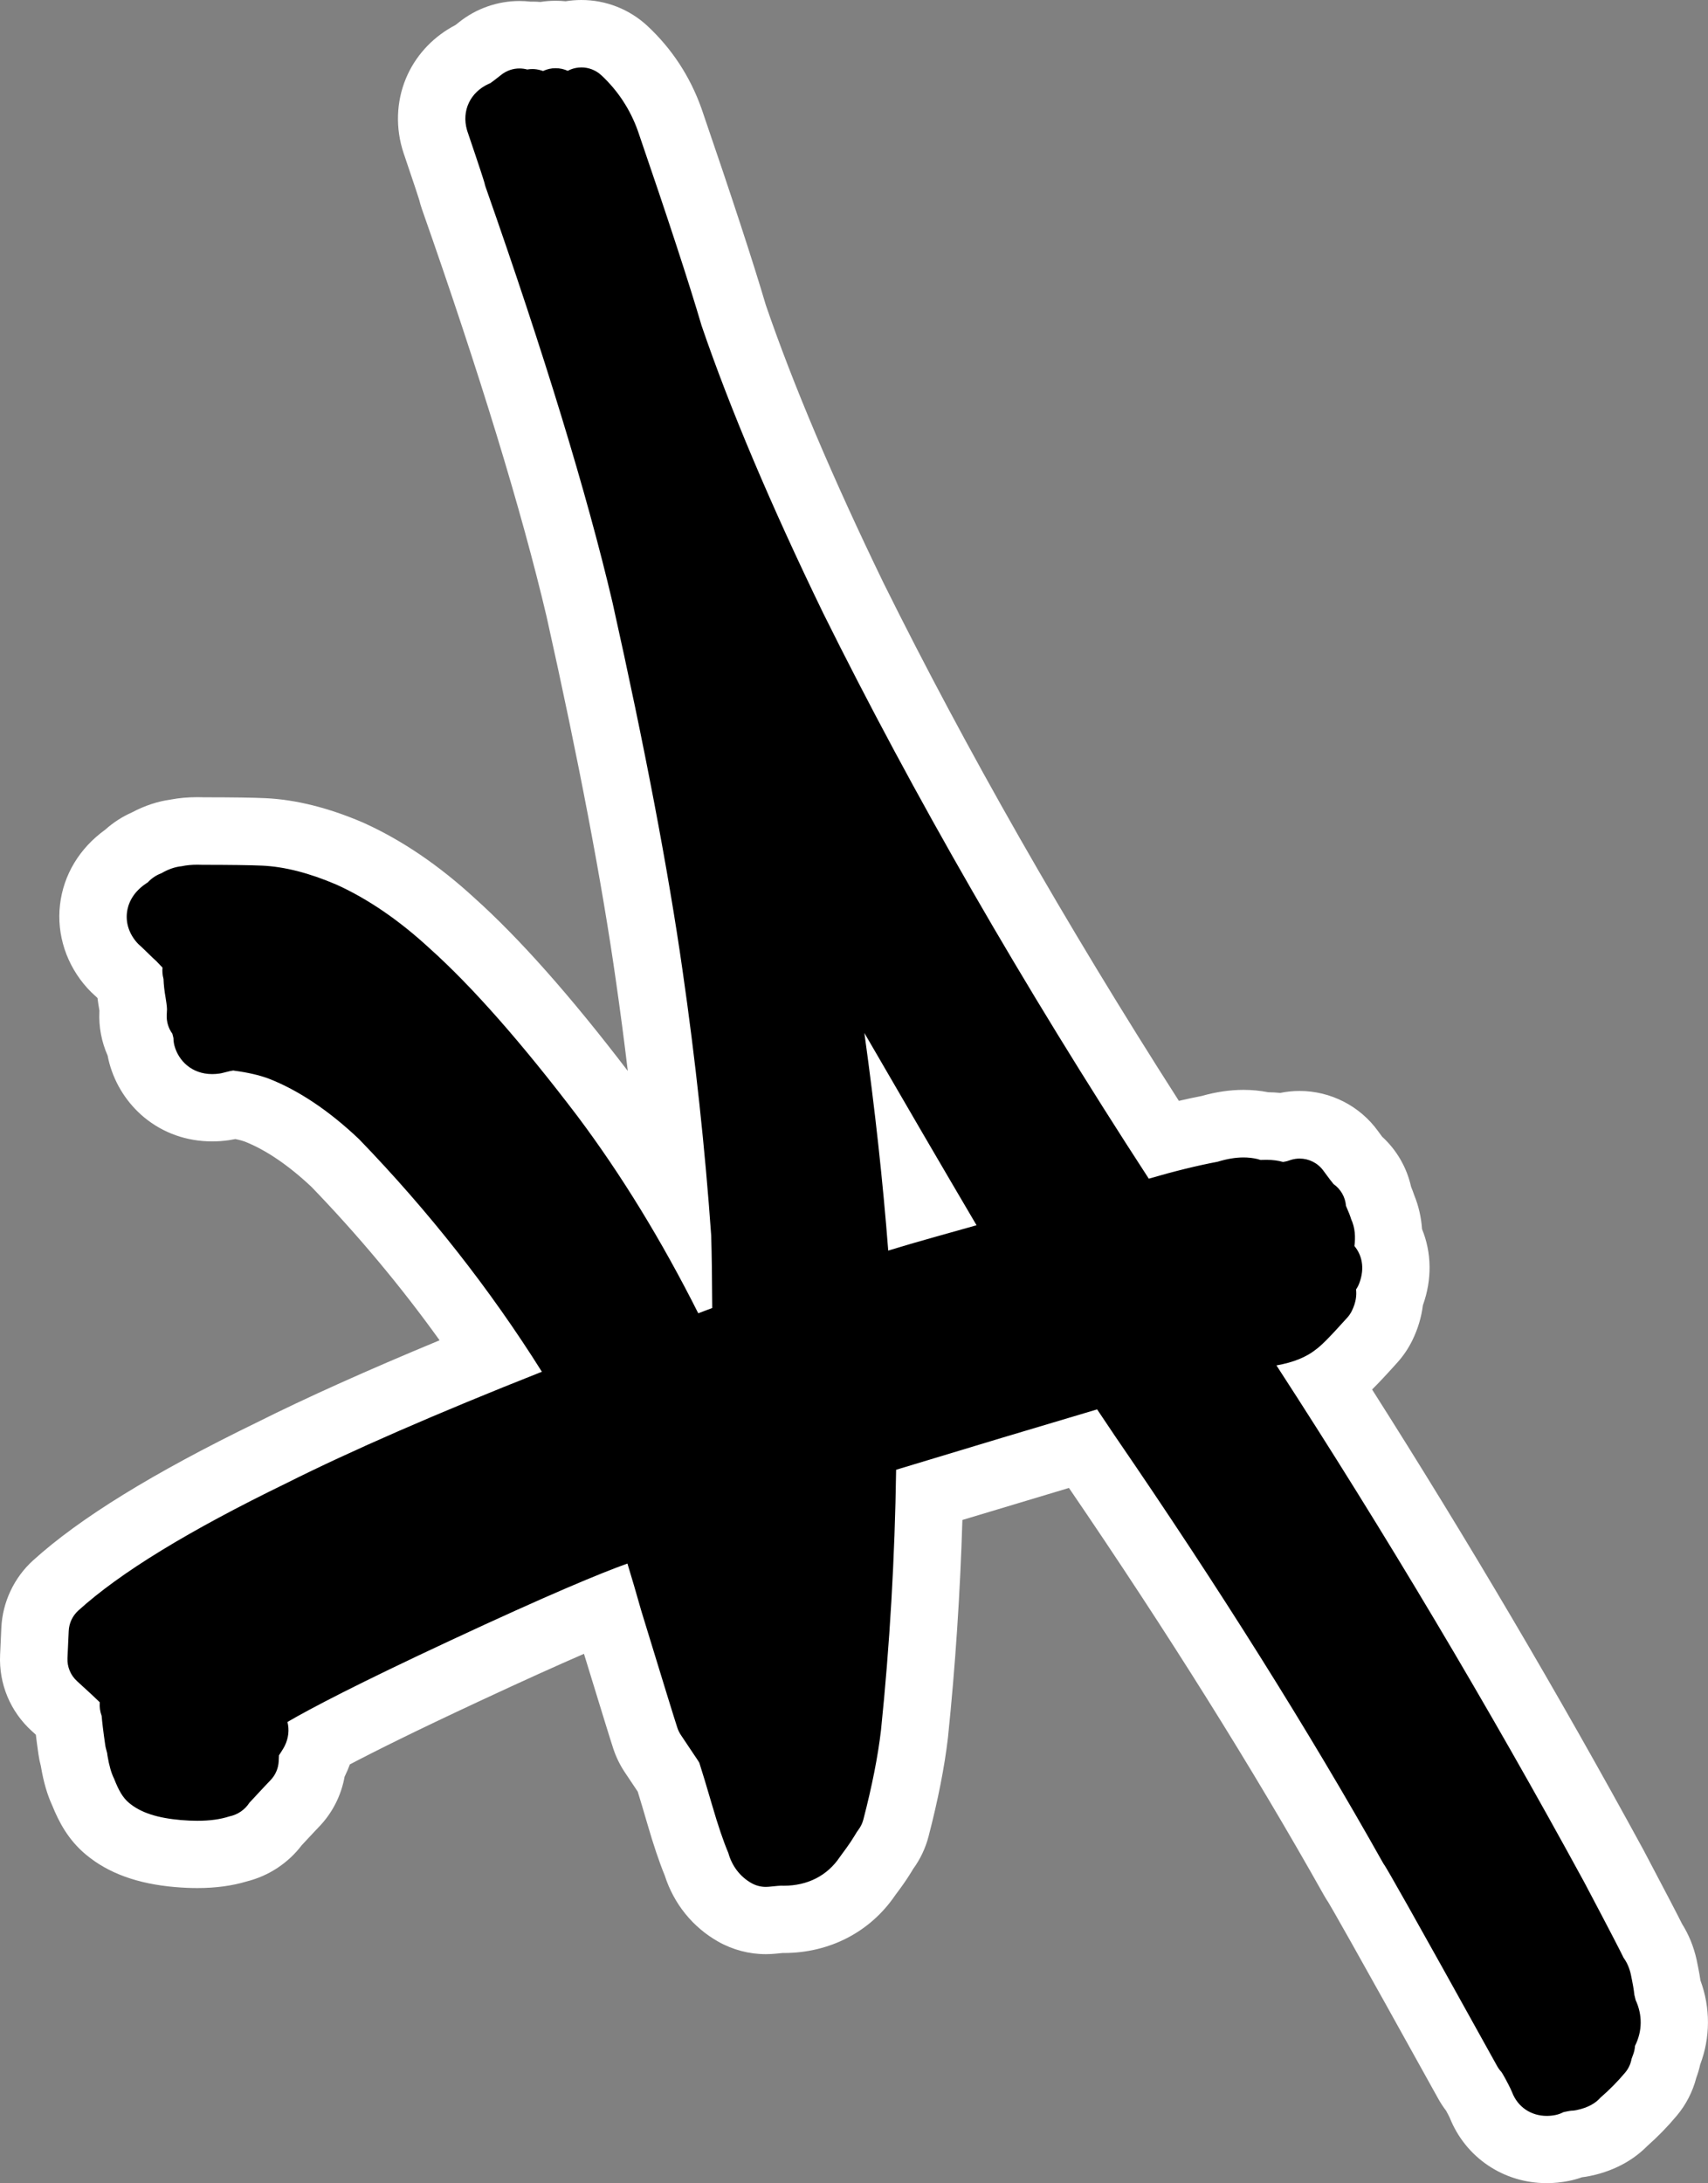 <?xml version="1.0" encoding="UTF-8"?>
<svg id="Layer_2" data-name="Layer 2" xmlns="http://www.w3.org/2000/svg" viewBox="0 0 1013.73 1295.33">
  <rect x="0" y="0" width="1013.73" height="1295.33" fill="#808080" stroke="none"/>
  <defs>
    <style>
      .cls-1 {
        fill: #fff;
      }
    </style>
  </defs>
  <g id="Handstyle">
    <g>
      <path d="M918.02,1275.33c-17.53,0-32.87-10.44-39.15-26.61-.08-.2-.84-1.93-2.92-5.76-.41-.76-.74-1.34-.98-1.76-1.45-1.76-2.74-3.66-3.85-5.66-54.35-98.02-64.17-114.84-65.92-117.67-.66-.95-1.28-1.94-1.85-2.96-43.57-77.61-96.71-162.21-157.96-251.47,0,0-1.82-2.69-2.65-3.91-27.52,8.19-58.07,17.36-91.15,27.37-1.07,47.69-4.03,95.3-8.83,141.73l-.03.28c-1.91,16.29-5.6,35-10.96,55.61-1.22,4.71-3.32,9.08-6.24,12.98-.07.09-.39.54-.92,1.45-.11.18-.22.37-.33.55-1.78,2.94-3.76,5.92-5.89,8.84l-1.56,2.12c-.74,1-1.39,1.88-1.95,2.67-11.03,16.3-29.11,25.65-49.66,25.65-.49,0-.98,0-1.47-.02-.77.06-2.38.2-5.35.5-1.29.13-2.58.2-3.86.2-6.44,0-12.81-1.67-18.41-4.84-10.94-6.19-18.98-16.3-22.74-28.59-3.13-7.57-6.39-17.21-9.94-29.43-2.81-9.61-5.06-17.1-6.7-22.31-.46-.69-1.07-1.6-1.87-2.77l-7.43-11.11c-1.87-2.79-3.36-5.84-4.42-9.05-1.79-5.44-7.83-25.01-21.56-69.84-.11-.35-.18-.61-.26-.88-.62-2.21-1.24-4.38-1.85-6.5-17.19,7.06-43.51,18.56-83.63,37.27-44.22,20.61-70.09,33.74-85.14,41.92-.67,3.89-1.91,7.72-3.7,11.36-.45.91-.93,1.79-1.44,2.64-.07.12-.14.24-.21.36-.83,8.48-4.5,16.41-10.46,22.52-.67.69-3.39,3.51-11.07,11.8-5.38,7.46-13.41,12.83-22.44,14.98-7.11,2.19-15.03,3.25-24.16,3.25-3.55,0-7.36-.17-11.31-.5-18.48-1.58-31.8-6.24-41.94-14.68-7.45-6.17-11.38-14.04-14.46-21.71-2.35-4.98-4.06-10.87-5.34-18.41-.07-.41-.13-.83-.19-1.24-.06-.24-.14-.52-.23-.86-.42-1.52-.76-3.11-.98-4.7-.98-6.85-1.64-12.07-2.04-16.13-.27-.94-.49-1.88-.69-2.83-1.94-1.8-4.42-4.07-7.59-6.94-8.32-7.52-12.8-18.26-12.28-29.47l.74-16.12c.45-9.88,4.92-19.35,12.25-25.99,26.26-23.8,68.25-49.58,128.34-78.8,33.79-16.94,77.51-36.27,130.18-57.58-26.94-40.13-58.02-78.5-92.6-114.29-15.74-14.85-31.4-25.4-46.56-31.37-2.58-.96-6.91-2.24-13.41-3.23-.39.1-.83.21-1.33.35-1.47.4-3.01.73-4.56.95-2.39.34-4.81.52-7.17.52-19.81,0-36.57-12.67-41.7-31.53-.48-1.76-.82-3.54-1.04-5.34-3.06-5.85-4.54-12.46-4.24-19.1l.11-2.38c-.06-.56-.2-1.67-.51-3.52-.74-4.23-1.21-8.12-1.43-11.83-.04-.21-.08-.42-.12-.62-1.14-1.08-2.43-2.33-3.91-3.81-2-1.98-2.94-2.82-3.09-2.96-1.16-.99-2.26-2.07-3.29-3.19-8.69-9.55-12.69-21.56-11.26-33.83,1.45-12.44,8.39-23.51,19.55-31.22,3.6-3.37,7.64-6.01,12.07-7.87,5.78-3.16,11.68-5.13,17.59-5.88,3.88-.76,8-1.14,12.56-1.14,1.04,0,2.12.02,3.21.06,17.79.02,28.95.18,36.14.51,15.62.72,32.73,5.03,50.85,12.81l.7.31c20.44,9.28,40.67,23.07,60.14,41.01,26.14,23.42,56.57,57.9,90.44,102.47l.07.1c14.47,19.28,28.4,40.04,41.67,62.08-3.59-44.01-8.68-88.9-15.16-133.74-8.31-58.39-22.23-131.41-41.36-217.09-14.96-63.61-40.06-145.69-74.61-243.97-.48-1.37-.88-2.76-1.2-4.16-.55-1.81-2.58-8.19-9.66-29.01-.19-.56-.36-1.12-.53-1.68-5.97-20.79,3.49-41.51,23.02-50.8.85-.63,2.12-1.61,3.94-3.07,6.61-5.31,14.92-8.23,23.41-8.23,1.86,0,3.71.14,5.54.41.7-.04,1.41-.06,2.11-.06,1.86,0,3.71.14,5.55.41,2.71-.61,5.48-.93,8.24-.93,2.2,0,4.4.2,6.57.58,2.85-.69,5.78-1.04,8.75-1.04,9.5,0,18.56,3.57,25.51,10.05,12.19,11.36,21.23,25.14,26.88,40.95l.08.23c17.91,52.15,30.66,91.12,37.92,115.85,16.45,48.07,40.37,104.56,71.09,167.9,51.19,103.16,113.08,211.12,184.08,321.12,9.77-2.58,18.91-4.68,27.29-6.29,7.08-2.08,13.68-3.1,20.12-3.1,4.31,0,8.56.48,12.62,1.42.38,0,.75,0,1.12,0,3.19,0,6.28.24,9.23.71,3.37-.97,6.85-1.46,10.36-1.46,11.98,0,23.32,5.8,30.33,15.5,1.86,2.58,3.15,4.28,3.97,5.33,6.66,5.62,11.12,13.34,12.67,21.89,1,2.33,1.76,4.32,2.37,6.2,2.29,5.42,3.46,11.33,3.51,17.65,5.3,10.33,5.8,22.53,1.22,34.59-.16.43-.33.85-.51,1.27-.35,5.59-1.9,11.21-4.63,16.77-1.51,3.07-3.44,5.93-5.73,8.49-12.14,13.52-17.15,18.25-20.99,21.15-1.78,1.42-3.66,2.74-5.63,3.96,59.78,93.2,116.86,189.58,169.86,286.83l.12.22c15.63,29.55,20.83,39.71,23.04,44.19,3,4.55,5.18,9.74,6.47,15.45l.05.21c.6,2.77,1.1,5.47,1.52,7.75l.04.23c.31,1.8.54,3.34.71,4.74.04.17.08.34.12.51,5.26,12.76,5.25,26.42,0,39.01-.42,2.33-1.06,4.62-1.91,6.85-.09.24-.18.46-.24.64-1.32,5.74-3.99,11.11-7.78,15.64-4.89,5.84-10.27,11.33-15.98,16.33-6.01,6.35-14.17,10.63-24.27,12.71-1.75.36-3.54.6-5.32.7-.02,0-.04,0-.06.01-2.33.98-4.75,1.73-7.24,2.22-2.99.6-6.02.9-9.01.9ZM544.15,706.03c.31,3.29.62,6.56.91,9.81,1.37-.39,2.75-.78,4.15-1.17-1.68-2.86-3.37-5.74-5.07-8.64Z"/>
      <path class="cls-1" d="M345.06,40c4.33,0,8.59,1.61,11.87,4.67,9.83,9.16,17.12,20.28,21.68,33.05,17.94,52.24,30.62,91,37.77,115.41,16.73,48.95,41.02,106.36,72.21,170.65,53.44,107.7,118.46,220.59,193.24,335.51,15.12-4.41,28.83-7.78,40.84-10.04,5.54-1.7,10.63-2.55,15.36-2.55,2.86,0,5.59.31,8.21.92.63.15,1.26.33,1.87.55.09,0,.19,0,.3,0,.41,0,.93,0,1.57-.03.6-.02,1.2-.03,1.79-.03,3.62,0,6.87.43,9.75,1.27l2.29-.46,2.15-.7c1.78-.58,3.6-.86,5.4-.86,5.48,0,10.78,2.6,14.11,7.21,3.35,4.64,5.18,6.92,6.06,7.96,4.14,2.92,6.93,7.6,7.34,12.89.11.3.28.73.55,1.34,1.07,2.41,1.92,4.55,2.52,6.56,2.38,5.13,2.62,10.71,1.94,15.94,4.35,5.22,6.36,12.92,2.85,22.16-.48,1.27-1.12,2.49-1.88,3.61.43,3.5-.07,7.76-2.51,12.72-.7,1.43-1.6,2.76-2.67,3.95-11.85,13.2-15.9,16.89-18.38,18.72-5.79,4.7-13.59,7.89-23.69,9.65,64.45,99.28,125.83,202.3,182.63,306.51,15.87,30,21.33,40.67,23.42,44.97,1.99,2.73,3.42,5.99,4.27,9.75.49,2.28.93,4.6,1.39,7.13.34,2.02.57,3.61.7,4.97.3,1.14.55,2.19.76,3.17,4.1,8.87,4.03,18.35-.28,27.06-.03.05-.05.1-.08.16-.11,1.78-.49,3.54-1.13,5.21-.49,1.27-.76,2.04-.89,2.44-.53,3-1.83,5.82-3.8,8.17-4.48,5.34-9.39,10.32-14.64,14.84-2.74,3.16-7.18,5.99-14.32,7.46-1.09.22-2.2.35-3.31.36-.37.05-1.25.18-2.89.52-.73.15-1.22.26-1.53.34-1.49.79-3.09,1.36-4.75,1.69-1.74.35-3.45.51-5.12.51-9.28,0-17.2-5.21-20.54-13.96-.33-.83-1.37-3.21-3.94-7.95-1.27-2.35-2.02-3.56-2.37-4.08-.99-1.05-1.85-2.23-2.56-3.5-53.14-95.83-64.71-115.87-66.78-119.08-.39-.53-.74-1.09-1.07-1.67-43.85-78.1-97.3-163.21-158.89-252.96-4.9-7.23-8.3-12.32-10.71-15.96-34.92,10.35-74.98,22.37-119.3,35.82-.74,52-3.76,103.96-8.99,154.6-1.81,15.46-5.32,33.18-10.45,52.9-.57,2.18-1.55,4.23-2.9,6.03-.69.93-1.43,2.06-2.19,3.38-.05.08-.1.16-.15.25-1.48,2.46-3.15,4.95-4.94,7.41l-1.39,1.89c-.92,1.25-1.73,2.34-2.4,3.29-7.4,11.07-19.14,17.04-33.22,17.04-.61,0-1.22-.01-1.83-.03-.53.02-2.31.14-7.06.63-.6.06-1.2.09-1.79.09-2.99,0-5.94-.77-8.56-2.25-6.74-3.81-11.55-10.11-13.71-17.88-2.96-6.99-6.12-16.27-9.61-28.3-3.33-11.4-5.91-19.91-7.64-25.29-.5-.82-1.55-2.48-3.65-5.53l-7.29-10.9c-.87-1.31-1.57-2.73-2.06-4.22-1.73-5.25-7.74-24.71-21.42-69.42-.04-.12-.07-.24-.11-.37-2.89-10.25-5.61-19.51-8.12-27.68-15.96,5.72-46.53,18.35-105.09,45.66-55.09,25.68-82.78,40.23-96.69,48.33,1.19,4.66.64,9.61-1.64,14.24-.2.41-.42.82-.66,1.21-.97,1.64-1.87,3.07-2.73,4.33l-.16,3.51c-.2,4.25-1.96,8.28-4.93,11.33-.98,1-4.09,4.25-12.43,13.26-2.65,4.16-6.93,7.13-11.99,8.17-5.29,1.72-11.56,2.58-18.95,2.58-3.02,0-6.23-.14-9.64-.43-14.19-1.21-23.97-4.43-30.82-10.13-3.94-3.26-6.32-7.78-8.93-14.39-1.69-3.39-2.92-7.72-3.94-13.7-.08-.48-.15-.97-.19-1.46-.1-.42-.3-1.23-.68-2.62-.2-.72-.35-1.45-.46-2.19-1.23-8.55-1.84-13.82-2.12-17.28-.95-2.58-1.34-5.33-1.12-8.1-1.97-1.94-5.86-5.65-13.46-12.52-3.86-3.49-5.95-8.52-5.71-13.71l.74-16.12c.21-4.63,2.27-8.98,5.7-12.09,24.86-22.53,65.34-47.28,123.76-75.69,38.01-19.06,88.93-41.26,151.36-65.99-30.63-48.78-67.09-95.16-108.56-138.04-17.78-16.84-35.78-28.89-53.5-35.83-5.47-2.05-12.33-3.65-20.14-4.68-.33-.04-.65-.1-.98-.16-.93.13-2.8.48-6.02,1.36-.69.19-1.4.34-2.11.44-1.5.22-2.95.32-4.34.32-12.28,0-20.02-8.04-22.4-16.78-.4-1.46-.6-2.96-.61-4.47-.06-.34-.22-1.1-.59-2.43-.03-.11-.06-.21-.09-.31-2.3-3.17-3.5-7.06-3.31-11.05l.16-3.43c0-.15.02-1.76-.82-6.78-.72-4.08-1.14-7.8-1.25-11.2-.67-2.46-.79-4.73-.59-6.71-1.14-1.2-2.37-2.5-3.71-3.9-1.08-.94-2.73-2.46-5.52-5.25-2.85-2.82-4-3.81-4.12-3.91-.56-.47-1.08-.98-1.58-1.53-4.73-5.2-6.93-11.61-6.18-18.04.55-4.73,2.94-11.54,11.18-17.18.36-.24.72-.47,1.09-.69,2.65-2.82,5.48-4.5,8.11-5.46,4.16-2.42,8.16-3.81,12.12-4.2,2.76-.6,5.86-.9,9.39-.9.91,0,1.85.02,2.81.06,16.65.02,28.34.16,35.61.49,13.22.61,27.98,4.38,43.89,11.21.11.05.22.1.33.14,18.54,8.41,37.02,21.06,54.96,37.6,25.22,22.57,54.81,56.14,87.96,99.77,25.88,34.49,49.94,73.75,71.63,116.86,3.11-1.16,5.87-2.21,8.3-3.12-.08-17.43-.28-31.86-.62-43.01-3.64-51.51-9.37-104.43-17-157.26-8.39-58.91-22.4-132.48-41.66-218.7-15.11-64.25-40.43-147.13-75.24-246.13-.28-.81-.5-1.63-.67-2.46-.48-1.69-2.43-7.89-10.12-30.51-.09-.27-.17-.53-.25-.8-3.29-11.45,1.93-22.47,12.96-27.44.28-.13.56-.24.84-.35.93-.64,2.87-2.04,6.46-4.92,3.15-2.53,7-3.83,10.89-3.83,1.54,0,3.1.21,4.61.62,1-.18,2.02-.27,3.04-.27,1.69,0,3.38.25,5.04.75.46.14.9.27,1.33.4,2.33-1.1,4.86-1.66,7.42-1.66,1.27,0,2.55.14,3.81.42,1.18.26,2.31.65,3.39,1.14.5-.26,1.02-.51,1.55-.72,2.13-.87,4.36-1.29,6.57-1.29M527.18,741.96c8.23-2.53,17.66-5.29,28.43-8.3,9.09-2.55,17.09-4.8,23.99-6.74-20.73-35.2-42.98-73.32-66.58-114.06,6.26,45,10.99,88.15,14.16,129.1M74.11,1018.86c-.4-.02-.8-.05-1.19-.1h0c.39.05.79.08,1.19.1M345.07,0h0c-3.16,0-6.28.26-9.36.76-1.98-.21-3.97-.31-5.96-.31-3,0-6.01.24-8.98.71-1.6-.13-3.2-.2-4.81-.2-.39,0-.79,0-1.18.01-2.15-.24-4.3-.37-6.47-.37-13.02,0-25.78,4.49-35.93,12.63-.82.66-1.5,1.19-2.05,1.62-12.43,6.45-22.38,16.66-28.23,29.04-6.46,13.67-7.66,29.39-3.39,44.27v.02s.01.02.01.02c.25.86.52,1.72.8,2.56,6.49,19.07,8.64,25.74,9.3,27.85.45,1.87,1,3.72,1.63,5.53,34.29,97.55,59.18,178.9,73.98,241.8,19.01,85.13,32.82,157.61,41.05,215.42v.04s.01.04.01.04c2.6,18,4.98,36,7.12,53.95-33.79-44.25-64.36-78.73-90.9-102.53-21-19.33-42.98-34.27-65.32-44.42l-.12-.06-.12-.06c-.27-.12-.54-.24-.8-.35-20.36-8.74-39.82-13.59-57.85-14.42-7.44-.35-18.78-.51-36.69-.53-1.21-.04-2.41-.06-3.58-.06-5.62,0-10.8.45-15.76,1.39-7.86,1.08-15.6,3.63-23.09,7.61-5.8,2.56-11.14,6-15.93,10.29-15.24,10.98-24.76,26.72-26.83,44.5-2.08,17.84,3.87,35.92,16.33,49.61,1.51,1.66,3.13,3.24,4.82,4.71.15.14.5.47,1.1,1.05.27,2.13.6,4.32.99,6.57.06.39.12.72.16,1.01l-.03.6c-.42,8.94,1.3,17.87,4.9,25.99.29,1.54.63,3.08,1.05,4.59,3.4,12.51,10.74,23.89,20.66,32.07,11.31,9.31,25.26,14.23,40.34,14.23,3.31,0,6.69-.24,10.04-.73,1.24-.18,2.48-.4,3.71-.66,2.86.59,4.68,1.16,5.59,1.49,12.61,5,25.94,14.05,39.62,26.91,27.78,28.79,53.23,59.26,76.01,90.99-42.93,17.78-79.25,34.11-108.4,48.71-61.76,30.04-105.24,56.84-132.91,81.91-11.25,10.19-18.1,24.73-18.8,39.89l-.74,16.11c-.79,17.21,6.08,33.69,18.85,45.23.84.76,1.62,1.47,2.36,2.14.4,3.35.92,7.23,1.57,11.76.33,2.3.8,4.6,1.41,6.84.03.16.05.32.08.48,1.55,9.11,3.7,16.49,6.71,23.02,3.87,9.52,9.35,20.24,20.02,29.1h0c13.26,11.02,30.59,17.31,52.99,19.22h.04s.04,0,.04,0c4.5.38,8.86.57,12.97.57,10.92,0,20.58-1.3,29.45-3.96,12.97-3.25,24.54-10.9,32.56-21.47,7.14-7.7,9.54-10.18,9.97-10.63,8.1-8.29,13.44-18.77,15.45-30.05.09-.19.19-.37.28-.56v-.03s.03-.03.03-.03c1.06-2.16,2-4.38,2.8-6.62,15.36-8.08,39.31-20,76.54-37.35,26.48-12.35,46.81-21.5,62.42-28.27,10.92,35.64,15.77,51.31,17.43,56.34,1.64,4.95,3.93,9.64,6.81,13.95l7.27,10.87.14.21.14.21c.04.06.09.13.13.19,1.5,4.85,3.42,11.28,5.73,19.21,3.62,12.46,7,22.5,10.31,30.59,5.39,16.78,16.57,30.62,31.72,39.19,8.6,4.86,18.37,7.43,28.25,7.43,1.96,0,3.95-.1,5.9-.3,1.94-.2,3.21-.32,4-.39.27,0,.53,0,.79,0,27.2,0,51.23-12.45,66.06-34.19.45-.62,1.04-1.43,1.72-2.34l.02-.02.04-.05,1.39-1.89.06-.08.06-.08c2.45-3.36,4.74-6.79,6.8-10.21.18-.3.37-.61.54-.92,4.29-5.86,7.39-12.4,9.22-19.44,5.59-21.49,9.45-41.11,11.47-58.31l.03-.28.03-.28c4.36-42.25,7.23-85.46,8.54-128.82,22.36-6.75,43.5-13.1,63.24-19,58.57,85.78,109.5,167.09,151.44,241.8l.02.03.02.03c.77,1.36,1.59,2.69,2.46,3.98,2.13,3.53,12.76,21.87,65.25,116.53,1.38,2.49,2.94,4.87,4.67,7.12.02.04.05.08.07.13,1.25,2.3,1.87,3.58,2.08,4.03,9.42,23.61,31.91,38.8,57.57,38.8,4.3,0,8.66-.43,12.94-1.29,2.69-.53,5.34-1.26,7.92-2.18,1.61-.19,3.22-.45,4.8-.78,16.61-3.42,27.42-11.09,34.01-17.78,6.26-5.53,12.15-11.58,17.53-18.01,5.49-6.55,9.45-14.27,11.58-22.52.95-2.55,1.71-5.15,2.29-7.78,6.09-16.06,6.16-33.69.16-49.91-.15-1.06-.33-2.17-.54-3.37l-.04-.22-.04-.22c-.44-2.43-.98-5.33-1.64-8.38l-.04-.21-.05-.21c-1.73-7.62-4.6-14.64-8.56-20.93-2.63-5.26-8.22-16.11-22.78-43.65l-.12-.22-.12-.22c-50.38-92.43-104.42-184.08-160.96-272.98,3.67-3.61,8.37-8.61,15.04-16.04,3.53-3.93,6.49-8.31,8.81-13.04,3.32-6.75,5.43-13.8,6.3-20.87,5.52-15.3,5.22-31.24-.5-45.21-.49-7.02-2.03-13.71-4.6-20.02-.62-1.83-1.28-3.55-1.91-5.11-2.55-11.43-8.53-21.77-17.18-29.69-.62-.82-1.43-1.92-2.45-3.33-10.76-14.9-28.16-23.8-46.54-23.8-3.87,0-7.71.39-11.48,1.16-2.34-.24-4.72-.37-7.14-.4-4.79-.94-9.72-1.41-14.7-1.41-7.95,0-16.28,1.22-24.78,3.63-4.34.84-8.86,1.81-13.54,2.9-67.34-105.17-126.21-208.35-175.19-307.05-30.27-62.4-53.81-117.96-69.99-165.16-7.37-25.04-20.17-64.15-38.07-116.28l-.08-.23-.08-.23c-6.73-18.86-17.53-35.3-32.08-48.86C373.55,5.48,359.65,0,345.07,0h0Z"/>
    </g>
  </g>
</svg>